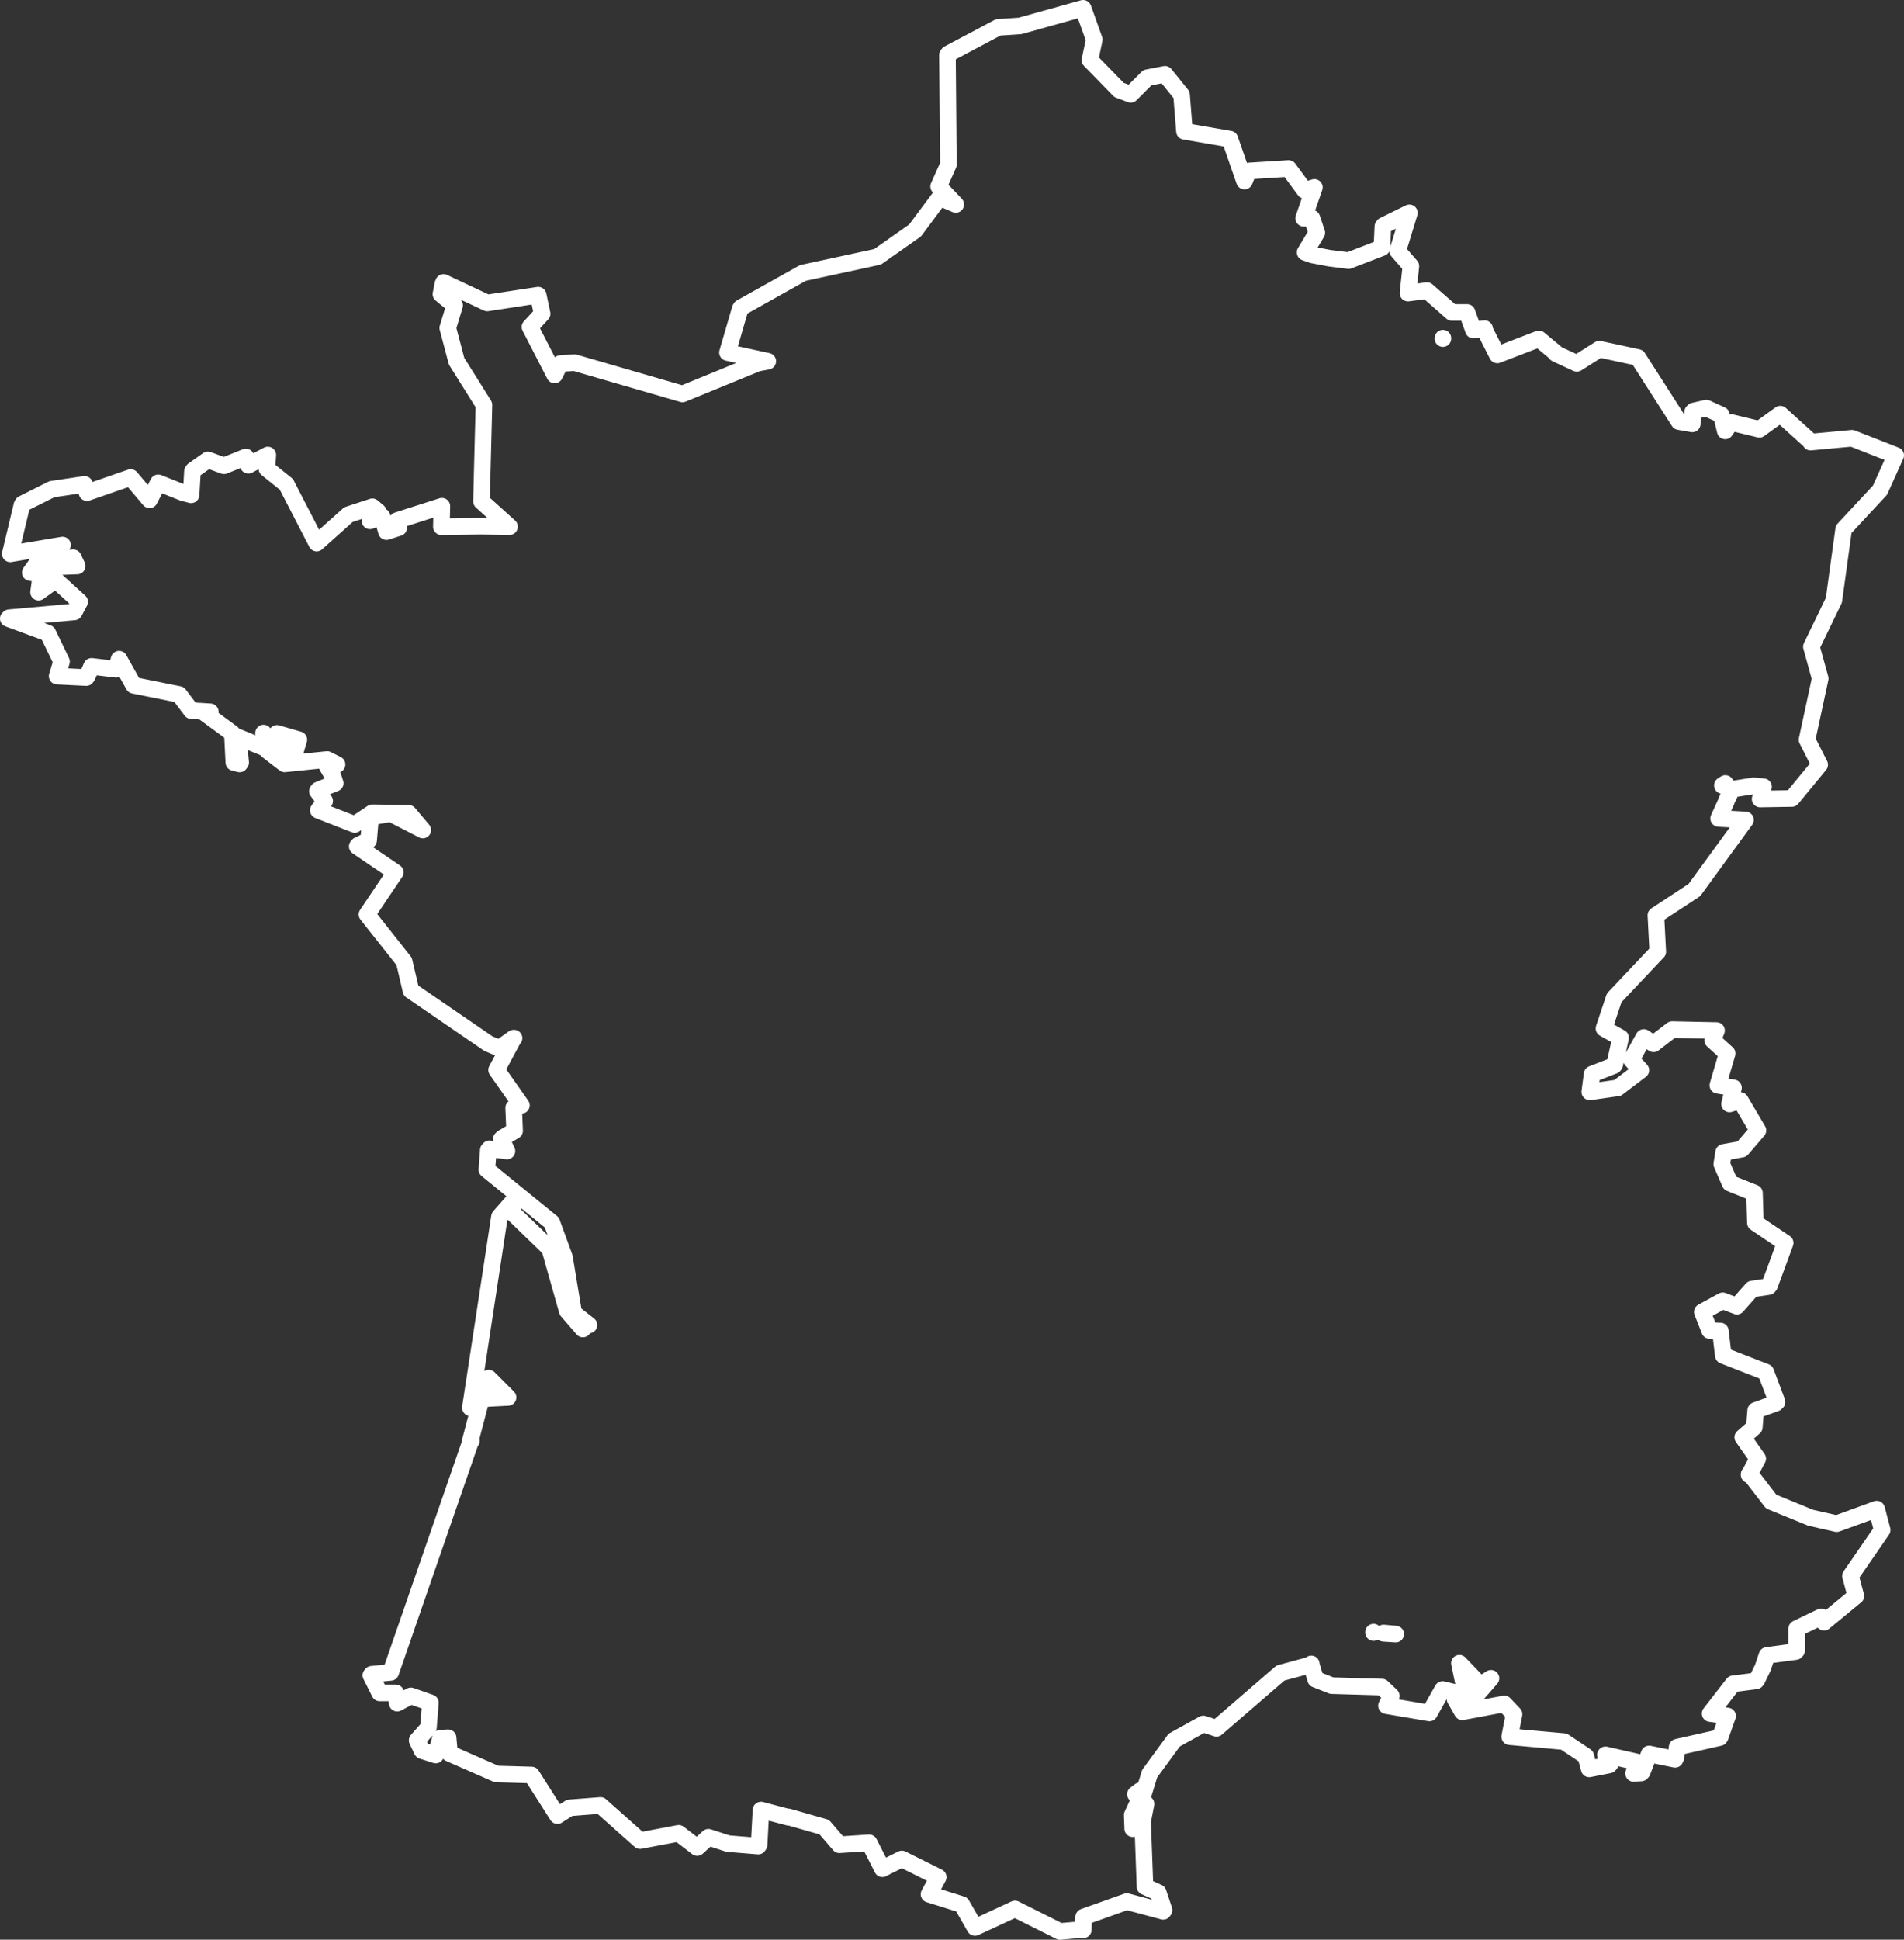 <?xml version="1.0" encoding="iso-8859-1"?>
<!-- Generator: Adobe Illustrator 12.0.0, SVG Export Plug-In . SVG Version: 6.00 Build 51448)  -->
<!DOCTYPE svg PUBLIC "-//W3C//DTD SVG 1.1//EN" "http://www.w3.org/Graphics/SVG/1.1/DTD/svg11.dtd">
<svg  version="1.1" id="Calque_1" xmlns="http://www.w3.org/2000/svg" xmlns:xlink="http://www.w3.org/1999/xlink" width="229.6" height="233.789"
	 viewBox="0 0 229.6 233.789" style="overflow:visible;enable-background:new 0 0 229.6 233.789;" xml:space="preserve">
<rect x="0" y="0" width="229.6" height="233.789" fill="#333333" stroke="none"/>
<g id="Departements" style="display:none;">
	<path style="display:inline;fill:none;stroke:#7DFF00;stroke-width:2;stroke-linecap:round;stroke-linejoin:round;" d="
		M48.298,166.271l5.262,0.334l1.838-1.84l-0.251-5.429l2.004-1.084l5.679,1.92l8.269,2.171l4.008,3.592l5.345-0.334l4.76,6.264
		l0.918-2.422l2.563-0.084l8.66,4.176v0.083l-1.395,4.008l7.365,2.174l2.054,4.761l2.697,0.166l3.767-3.341l2.598-0.167l7.934,1.754
		l3.941,3.006l5.275-0.418v-2.422l6.684-3.507l5.21-0.919l7.157,1.92l-4.854-6.012l-0.367-14.614l0.418-8.351l4.678-8.853
		l2.171-2.256l0.084-0.124l4.509-3.341h5.68l5.511-6.054l9.187-6.582l7.155-1.994l0.229,0.175l0,0l2.195,3.924l2.363,0.502h0.251
		l3.172-4.928l4.76-1.377l-0.836-2.238l3.592-4l2.673,0.76l1.586-8.852l3.343-3.425l3.757-4.175l-5.346-5.344l-0.084-4.593
		l-2.169-3.925l-5.095-3.006h-2.257l-2.085,2.004l-0.168-2.505l-5.848,3.716l-6.513-4.175l-2.255-5.011l-3.59-6.923l-1.755-7.515
		l-7.516-6.431l-2.34-0.25l-0.168,2.422l-5.343-1.085l-1.252-4.76l-1.839-1.335l-0.919,0.835l-5.595,4.677l-1.503-1.838
		l-5.763,13.278l-2.17-4.343l0.416-2.504l-2.004-1.253l-1.003-3.591l-4.342-3.34l-4.009,3.591l-2.506,7.515l-3.174,4.092
		l-5.343-1.336l-4.26,2.755l0,0l-2.755-4.259l1.502-4.76l-3.258-5.01l-0.834-4.593l-5.595-0.083l-4.426,2.171l-5.595-5.011
		l-6.683,0.585l-0.584,4.175l-1.169,4.509l-3.758,2.672l0.501,2.922l-5.094,2.923l-3.841,5.344l-2.841,2.589l2.188,7.682
		l-6.246,1.587v2.506l1.987,1.085l-3.683,4.593l1.085,2.337l-2.32-0.242l-2.923,3.925l0,0l-2.255,1.169l-7.182-0.834l-4.175,2.338
		l-7.016-0.585l-1.151,2.088l-3.241-0.501v0.084l-0.183,2.338l-2.055,1.086l-0.567-2.506l-7.759,2.338l0.427,5.261l-3.508,9.269
		l1.253,2.256l5.511,0.251l0.083,0.084l2.004,5.01l-1.169,2.422h2.338l0.418,5.93l-2.171,1.085l0.668,2.505l-6.764,7.659
		l0.334,2.504l-2.756,0.659l-1.337,2.338l-1.085,7.268l9.354,8.268l10.188-1.422l2.088,1.756l8.268-0.168"/>
</g>
<g id="Departements_2_" style="display:none;">
	<path style="display:inline;fill:none;stroke:#7DFF00;stroke-width:2;stroke-linecap:round;stroke-linejoin:round;" d="
		M43.303,113.243l-9.377,3.327l-21.168,33.567l13.608,12.098l-1.511,10.584l9.07-0.604l2.724,7.863l-8.165,16.028l-16.634,9.979
		l2.119,23.285l19.05,1.21l6.652-6.651l-0.906-19.658l7.258-3.931l20.563,6.955l-3.025-8.771l11.494-16.026l8.768-3.026v-17.842
		l11.794-11.794l8.167-3.327l18.749,12.4l-0.907-17.238l16.028-4.84l-9.073-14.212l8.772-3.63l10.28,16.936l8.165-1.511l2.116-8.468
		l17.238,6.351l5.744-6.653L206.604,95.4l3.931,7.864l16.028-5.141l1.212-2.42l-3.026-8.468l-43.152-28.426l2.418-16.331
		l-7.257-6.047l-0.305-8.468l-7.861-3.63L164.057,4.98l-35.082,13.305l6.652,6.654L117.786,32.5l-4.84-6.654l-30.24,2.42
		l27.82,40.523L90.571,87.234l-2.119,17.238l-34.17-7.561L43.303,113.243z"/>
</g>
<path style="fill:none;stroke:#FFFFFF;stroke-width:2;stroke-linecap:round;stroke-linejoin:round;" d="M226.308,181.891
	l-4.827,1.756l-3.126-0.711l-4.769-1.949l-2.536-3.299l-0.132,0.062v-0.054h0.046l0.998-1.887l-1.806-2.572l1.288-1.125l0,0
	l0.105-0.096l0.166-2.019l2.433-0.878v-0.09l0.141-0.051l-1.352-3.602l-5.127-2l-0.351-2.951l-1.302-0.062l-0.876-2.236l2.459-1.343
	l1.711,0.648l1.826-2.063l2-0.3l0.043-0.122h0.063l1.889-5.136l-3.591-2.422l-0.115-3.601l-2.94-1.176l-1-2.3l0.221-1.414
	l2.202-0.396l1.825-2.124l0,0l0.114-0.131l-2.124-3.602l-1.299,0.414l0.474-1.948l-1.888-0.3l1.125-3.836l-1.755-1.588l0.472-1.178
	l-5.354-0.113l-2.239,1.713l-1.177-0.765l-0.086,0.149l0,0l-1.416,2.535l1.151,1.265l-2.811,2.134l-3.354,0.475l0.281-2.142
	l2.636-1.026v-0.106h0.086l0.713-3.248l-2.001-1.123l1.229-3.687l5.145-5.444l0,0l0.113-0.113l-0.229-4.389l4.654-3.056l0.086-0.123
	l0,0l6.065-8.322l-3.239-0.175l0.939-2.064v-0.061l0.666-1.395l2.637-0.413l1.175,0.114l-0.413,1.474l3.829-0.061l3.354-4.072
	l-1.526-3.012l1.59-7.375l-1.063-3.836l2.713-5.601l1.177-8.549l4.388-4.723l1.888-4.188l-5.268-2.064l-4.995,0.465v-0.07
	l-3.651-3.3l-2.527,1.826l-3.413-0.826l-0.098,0.141l0,0l-0.605,0.877l-0.466-1.921l-1.825-0.826l-1.526,0.352v0.113h-0.106
	l-0.052,1.44l-1.606-0.281l-4.951-7.724l-4.651-1.003l-2.714,1.713l-2.512-1.168v-0.07l-2.062-1.71l-5.014,1.93l-1.578-3.108
	l-0.091,0.08l0,0l0.141-0.141l-1.354,0.175l-0.762-2.124h-1.826l-3.001-2.633l-2.3,0.297l0.349-3.249l-1.587-1.824l1.41-4.6
	l-3.099,1.518v0.077l-0.104,0.054l-0.113,2.554l-4.021,1.554l-2.309-0.29l-2.057-0.395l-0.878-0.309l0,0l0,0l1.414-2.361
	l-0.588-1.755h-1l1.297-3.713l-1.175,0.352l-1.941-2.634l-4.766,0.3l-0.053,0.131h-0.056l-0.443,1.089l-1.756-5.056l-5.48-0.948
	l-0.349-4.389l-2.001-2.477l-2.126,0.413l-2.003,2.003l-1.41-0.529l-3.512-3.598l0.525-2.477L130.607,1l-7.604,2.125L120.37,3.3
	l-6.004,3.187v0.079l-0.114,0.062l0.114,13.211l-1.176,2.633l2.063,2.168l-1.948-0.834l-0.105,0.141l0,0l-2.854,3.829l-4.521,3.178
	l-9.007,1.948l-7.479,4.188v0.088l-0.079,0.043l-1.536,5.267l4.862,1.052l-1.22,0.229l-9.068,3.713l-13.018-3.774l-1.712,0.113
	l-0.07,0.132l0,0l-0.614,1.238l-2.976-5.784l1.352-1.468l0,0l0.113-0.123l-0.474-2.239l-6.146,0.939l-5.267-2.475v0.177h-0.078
	l-0.237,1.236l1.65,1.361l-0.826,2.713l1.063,4.01l3.3,5.267L58.06,60.431l3.38,3.046l-3.45-0.052l-4.767,0.062l0.062-2.475
	l-5.354,1.712v0.086l-0.15,0.045l0.3,0.747l-1.483,0.474L46.07,62.25l-1.458,0.526L45.49,61.8l0,0l0.115-0.131l-0.702-0.587
	l-2.889,0.948l-3.828,3.423l-3.651-7.075l-2.353-1.887l0.113-1.651l-2.352,1.238l-0.299-1l-2.634,1.062l-1.939-0.71l-1.756,1.236
	v0.061l-0.105,0.07l-0.167,2.845l-1.019-0.272l-2.941-1.175l-0.08,0.149l0,0L18.03,60.24l-2.273-2.688l-5.267,1.826l-0.299-1
	L6.25,58.965l-3.511,1.756v0.088L2.65,60.853l-1.413,5.9l6.303-1.062l-0.765,1.713l2.063-0.177l0.467,0.992l-3.248,0.115
	L5.23,66.796l-0.105,0.149l0,0L3.65,69.01l1.3,0.175l-0.299,2.187l2.063-1.475l2.89,2.634l-0.642,1.22l-7.849,0.701l0.271,0.106H1
	l4.767,1.756l1.65,3.423L6.89,81.492l3.511,0.175l0.062-0.141h0.054l0.525-1.211l2.959,0.352v-0.149h0.07l0.289-1.071l1.756,3.151
	l5.479,1.107l0,0l1.474,1.948l2.291,0.141l-0.535,0.08l0.141,0.095h-0.245l3.3,2.423l0.176,3.511l0.702,0.177v-0.167h0.124
	L28.74,88.86l3.055,1.245v-0.184l0.124,0.052l-0.141-1.615l0.562,0.984l1.063-0.948l2.634,0.762l-0.43,1.45l-3.231-0.291
	l0.211,0.168H32.26l2.063,1.588l5.127-0.526l1.193,0.597l-1.088,0.088l0.069,0.123h-0.176l0.711,1.238l0.263,0.808l-2.045,0.826
	l0.053,0.07l-0.158,0.07l0.878,1.175l-0.766,1.123l4.39,1.713l2.117-1.414l4.389,0.062l1.704,2.019l-3.854-1.985l-2.353,0.413v0.123
	h-0.098l-0.229,2.688l-1.256,0.597l0.07,0.052l-0.185,0.089l4.591,3.124l-3.415,5.074l4.478,5.662l0.826,3.513l9.305,6.373
	l1.352,0.588l1.65-1.185l0.124-0.046l0,0h-0.044l-2.063,3.839l2.993,4.265l-0.825,0.194v0.104h-0.11l0.115,2.766l-1.477,0.877v0.053
	l-0.131,0.079l0.685,1.433l-2.105-0.272v0.149h-0.141l-0.177,2.361l7.831,6.371l1.527,4.188l1.115,6.726l1.843,1.447l-1.202-0.588
	l0.167,0.271l-0.282-0.132l0.58,0.931l-1.887-2.187l-2.116-7.487l-4.538-4.39l0.237-1.476l-1.65,1.888l0,0l-0.104,0.123
	l-3.511,23.01l0.122-0.194v0.063l2.09-3.439l2.335,2.334l-3.188,0.164v0.135H58.01l-1.3,4.949h0.132l0,0h-0.069l-9.656,27.889
	l-2.292,0.229l0.063,0.123h-0.167l1.063,2.123h1.939l0.176,1.238l1.649-0.878l2.353,0.824l-0.237,2.996l-1.247,1.412l0,0
	l-0.113,0.131l0.588,1.236l1.649,0.528v-0.158h0.07l0.493-1.869l0.93-0.055l0.176,1.888l5.653,2.477l4.241,0.123l3.116,4.897
	l1.476-0.938l3.722-0.289l4.767,4.24l4.653-0.879l2.238,1.713l1.352-1.238l2.354,0.766l3.651,0.297v-0.141h0.104l0.229-4.206
	l3.317,0.878v-0.043l4.312,1.229l1.826,2.123l3.59-0.234l1.589,3.125l2.353-1.178l4.39,2.188l-1.115,2.063l3.951,1.238l1.588,2.773
	l4.829-2.238l5.417,2.713l2.713-0.236v0.041h0.105l0.051-1.554l5.198-1.851l4.388,1.175l-0.06-0.185l0.165,0.045l-0.71-2.125
	l-1.59-0.709l-0.29-7.857l0.413-2.117l-0.569-0.492l0.067-0.234v0.148l0.938-3.064l0,0l2.96-4.047l3.513-1.947l1.59,0.525
	l7.715-6.662l3.713-1.002v-0.096l0,0v0.096l0.526,1.756l1.941,0.765l6.065,0.177l1.122,1.063l-0.587,1.175l5.179,0.878l0.079-0.141
	l0,0l1.511-2.687l2.631,0.642v-0.177h0.15l-0.753-3.634l2.525,2.634l1.282-0.815l-1.816,2.089l-2.413,0.297l0.066,0.116h-0.172
	l0.875,1.535l5.067-0.948l1.176,1.237l-0.526,2.713l6.539,0.589l0,0l2.635,1.756l0.412,1.535l2.413-0.474l-0.054-0.104h0.158
	l-0.554-1.116l3.864,0.878l-0.476,1.361l0.938-0.062l0.056-0.133h0.062l0.823-2.15l3.126,0.641v-0.158h0.088l0.157-1.298
	l5.145-1.159v-0.122h0.072l0.876-2.478l-2.114-0.297l2.781-3.582l2.768-0.353l0.062-0.131h0.043l0.713-1.476l0.489-1.465
	l3.469-0.465v-0.125h0.115v-2.634l2.949-1.423l0.35,0.65l3.715-3.063l0,0l0.123-0.096l-0.65-2.416l3.826-5.546L226.308,181.891z
	 M173.998,40.812V40.76l0,0V40.812L173.998,40.812z M165.632,196.718L165.632,196.718v0.052l0,0V196.718z M166.843,196.822
	l1.467,0.132l-1.483-0.097L166.843,196.822z M207.699,94.66l0.358-0.229l-0.351,0.254l0,0L207.699,94.66z M136.592,220.411
	l-0.061-1.649l0.604-1.318l0.281,2.037L136.592,220.411z M136.917,216.251l0.563-0.422l0.165,1.062L136.917,216.251z"/>
</svg>
